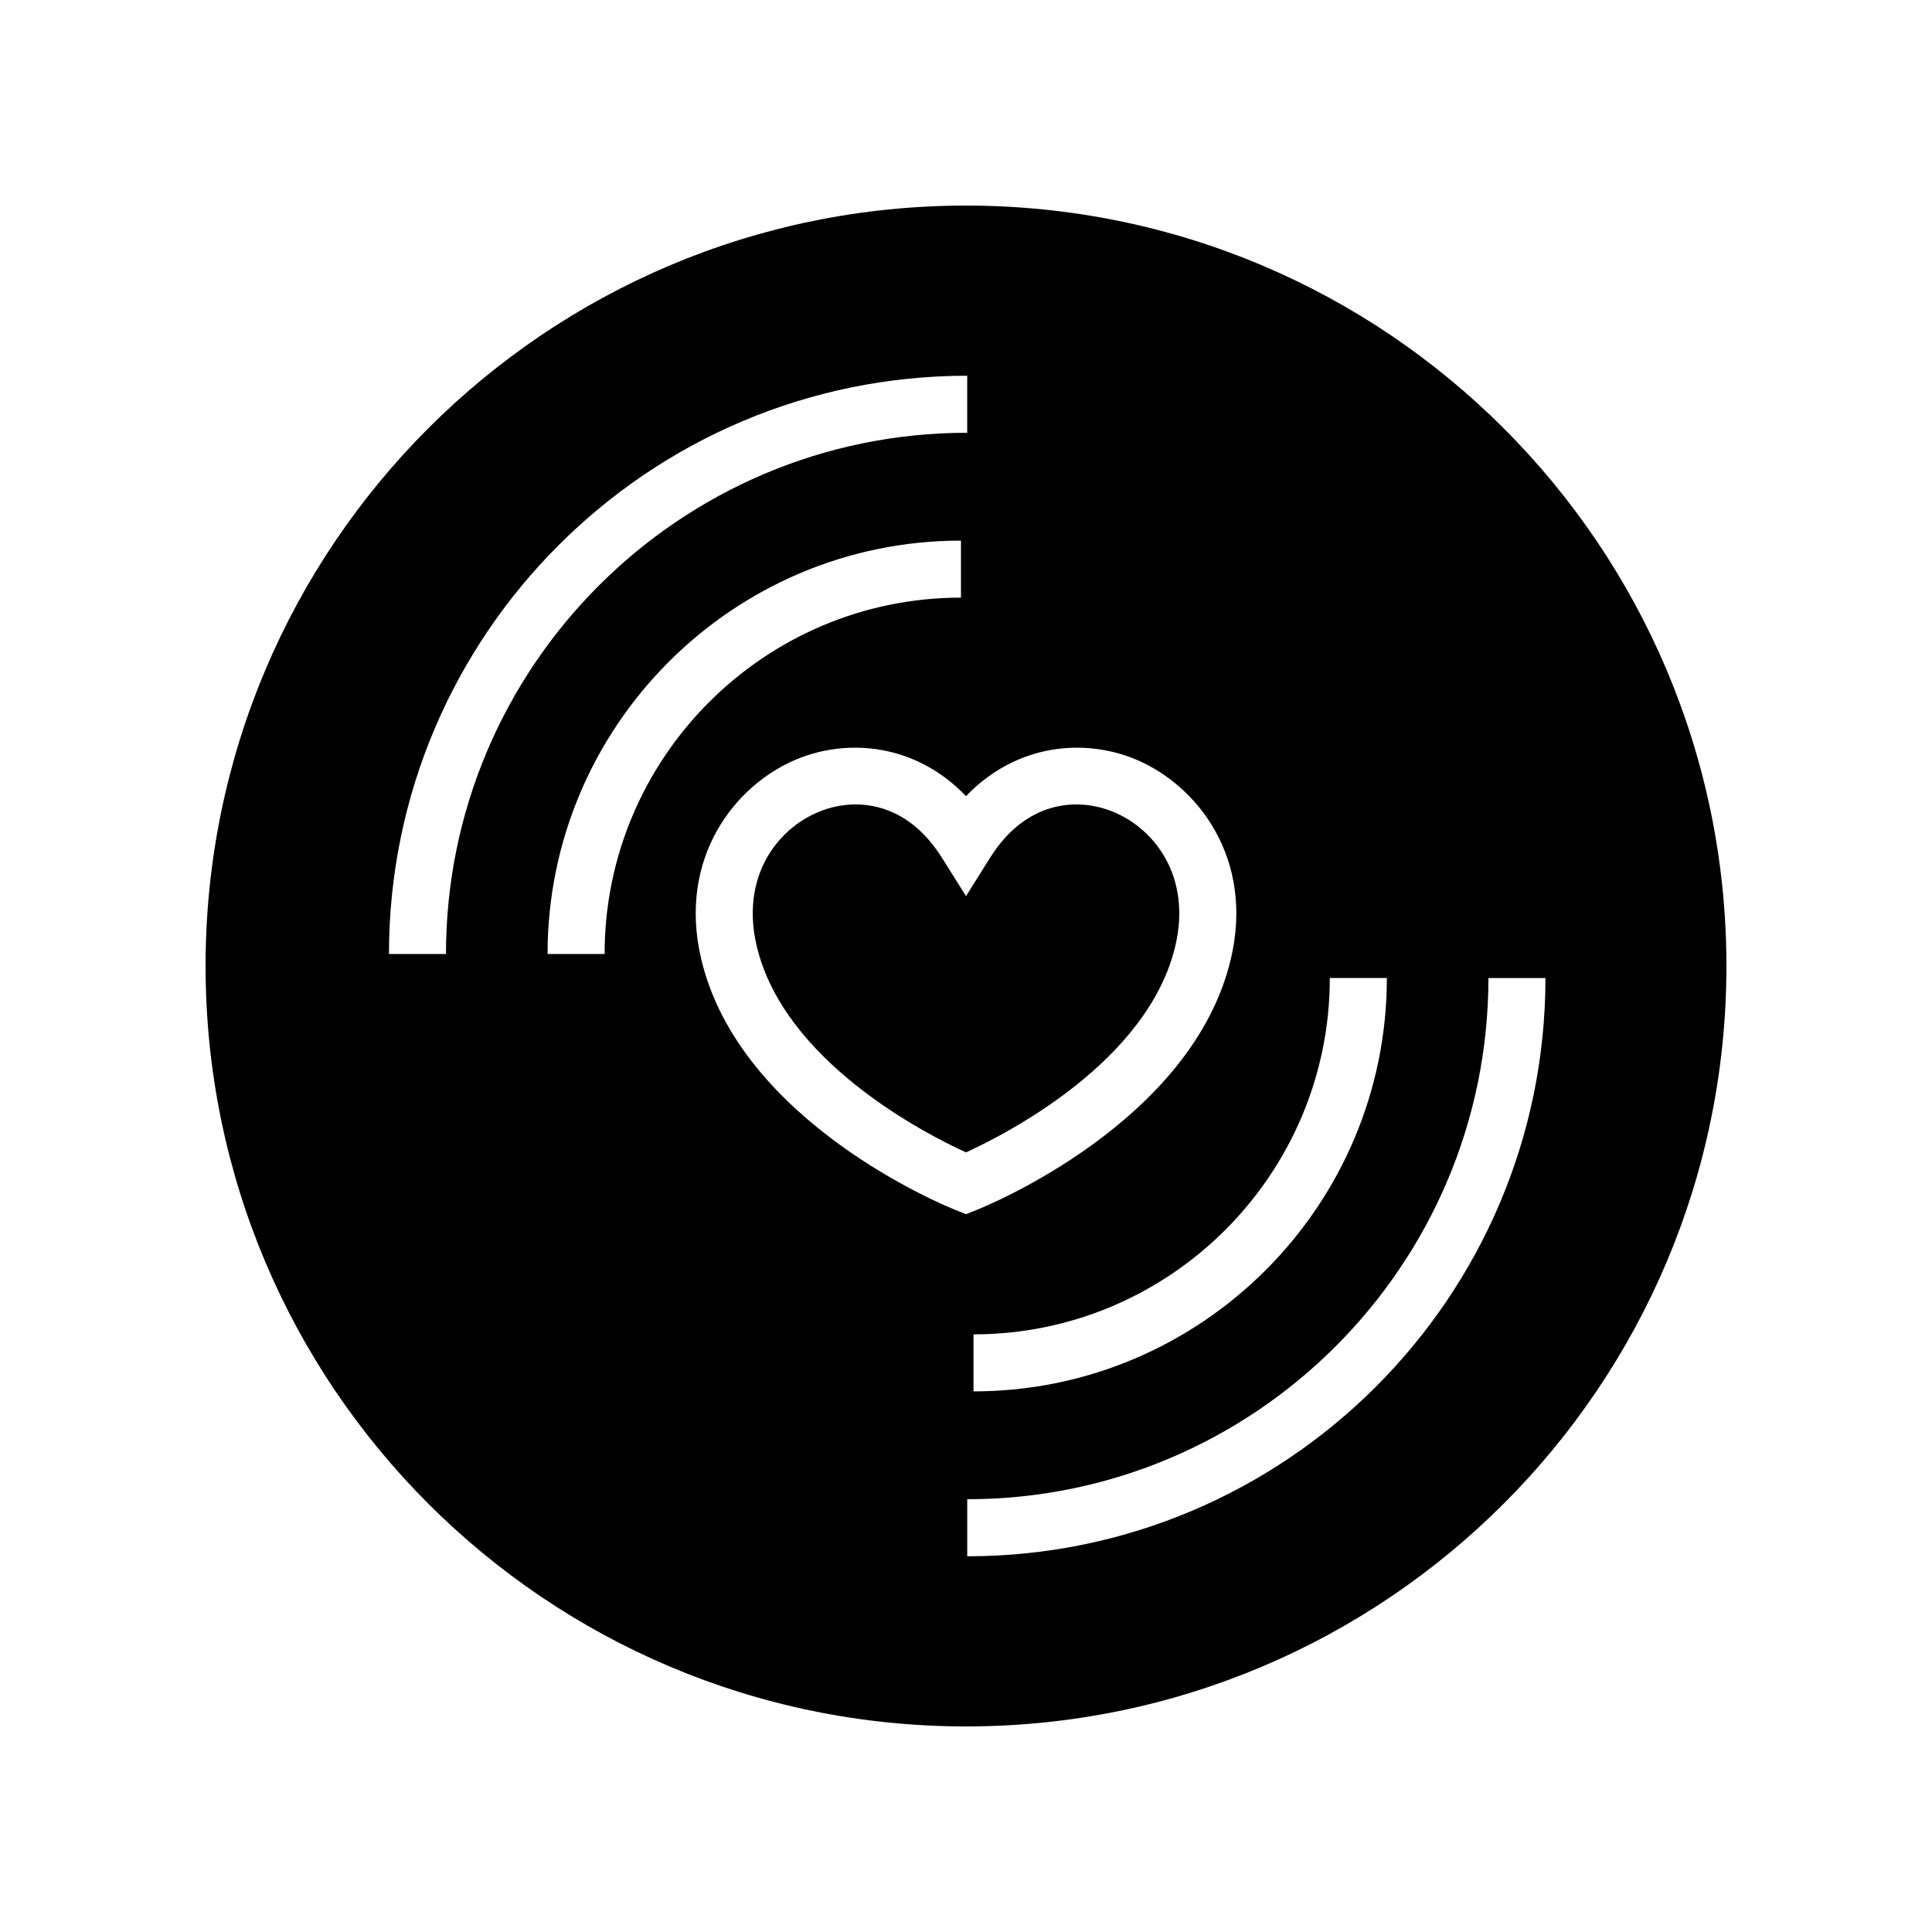 <?xml version="1.0" encoding="UTF-8"?>
<!-- The Best Svg Icon site in the world: iconSvg.co, Visit us! https://iconsvg.co -->
<svg fill="#000000" width="800px" height="800px" version="1.1" viewBox="144 144 512 512" xmlns="http://www.w3.org/2000/svg">
 <g>
  <path d="m455.49 394.62c4.215-17.996-5.172-30.758-16.344-35.426-9.645-4.019-23.293-2.961-32.742 12.09l-6.402 10.191-6.402-10.191c-6.508-10.371-15.02-14.102-22.84-14.102-3.523 0-6.906 0.762-9.898 2.012-11.18 4.668-20.566 17.43-16.348 35.426 7.219 30.754 44.859 49.918 55.488 54.773 10.625-4.856 48.273-24.02 55.488-54.773z"/>
  <path d="m400 198.48c-111.3 0-201.52 90.223-201.52 201.52 0 111.3 90.223 201.52 201.52 201.52 111.3 0 201.52-90.227 201.52-201.52 0-111.3-90.227-201.52-201.52-201.52zm111.53 204.7c0 60.402-49.141 109.55-109.54 109.55l-0.004-15.113c52.07 0 94.43-42.359 94.43-94.434zm-264.45-6.363c0-84.5 68.742-153.24 153.24-153.24v15.113c-76.168 0-138.13 61.965-138.13 138.13zm42.031 0c0-60.406 49.141-109.55 109.55-109.55v15.113c-52.074 0-94.434 42.363-94.434 94.434zm108.11 67.84c-2.332-0.926-57.223-23.152-67.414-66.586-6.211-26.461 8.727-45.934 25.234-52.824 13.504-5.637 31.547-4.258 44.965 9.738 13.422-14.004 31.469-15.375 44.969-9.738 16.5 6.894 31.438 26.363 25.23 52.82-10.184 43.438-65.082 65.664-67.414 66.594l-2.785 1.105zm3.106 91.766v-15.113c76.16 0 138.12-61.961 138.12-138.12h15.113c0 84.492-68.742 153.24-153.24 153.24z"/>
 </g>
</svg>
